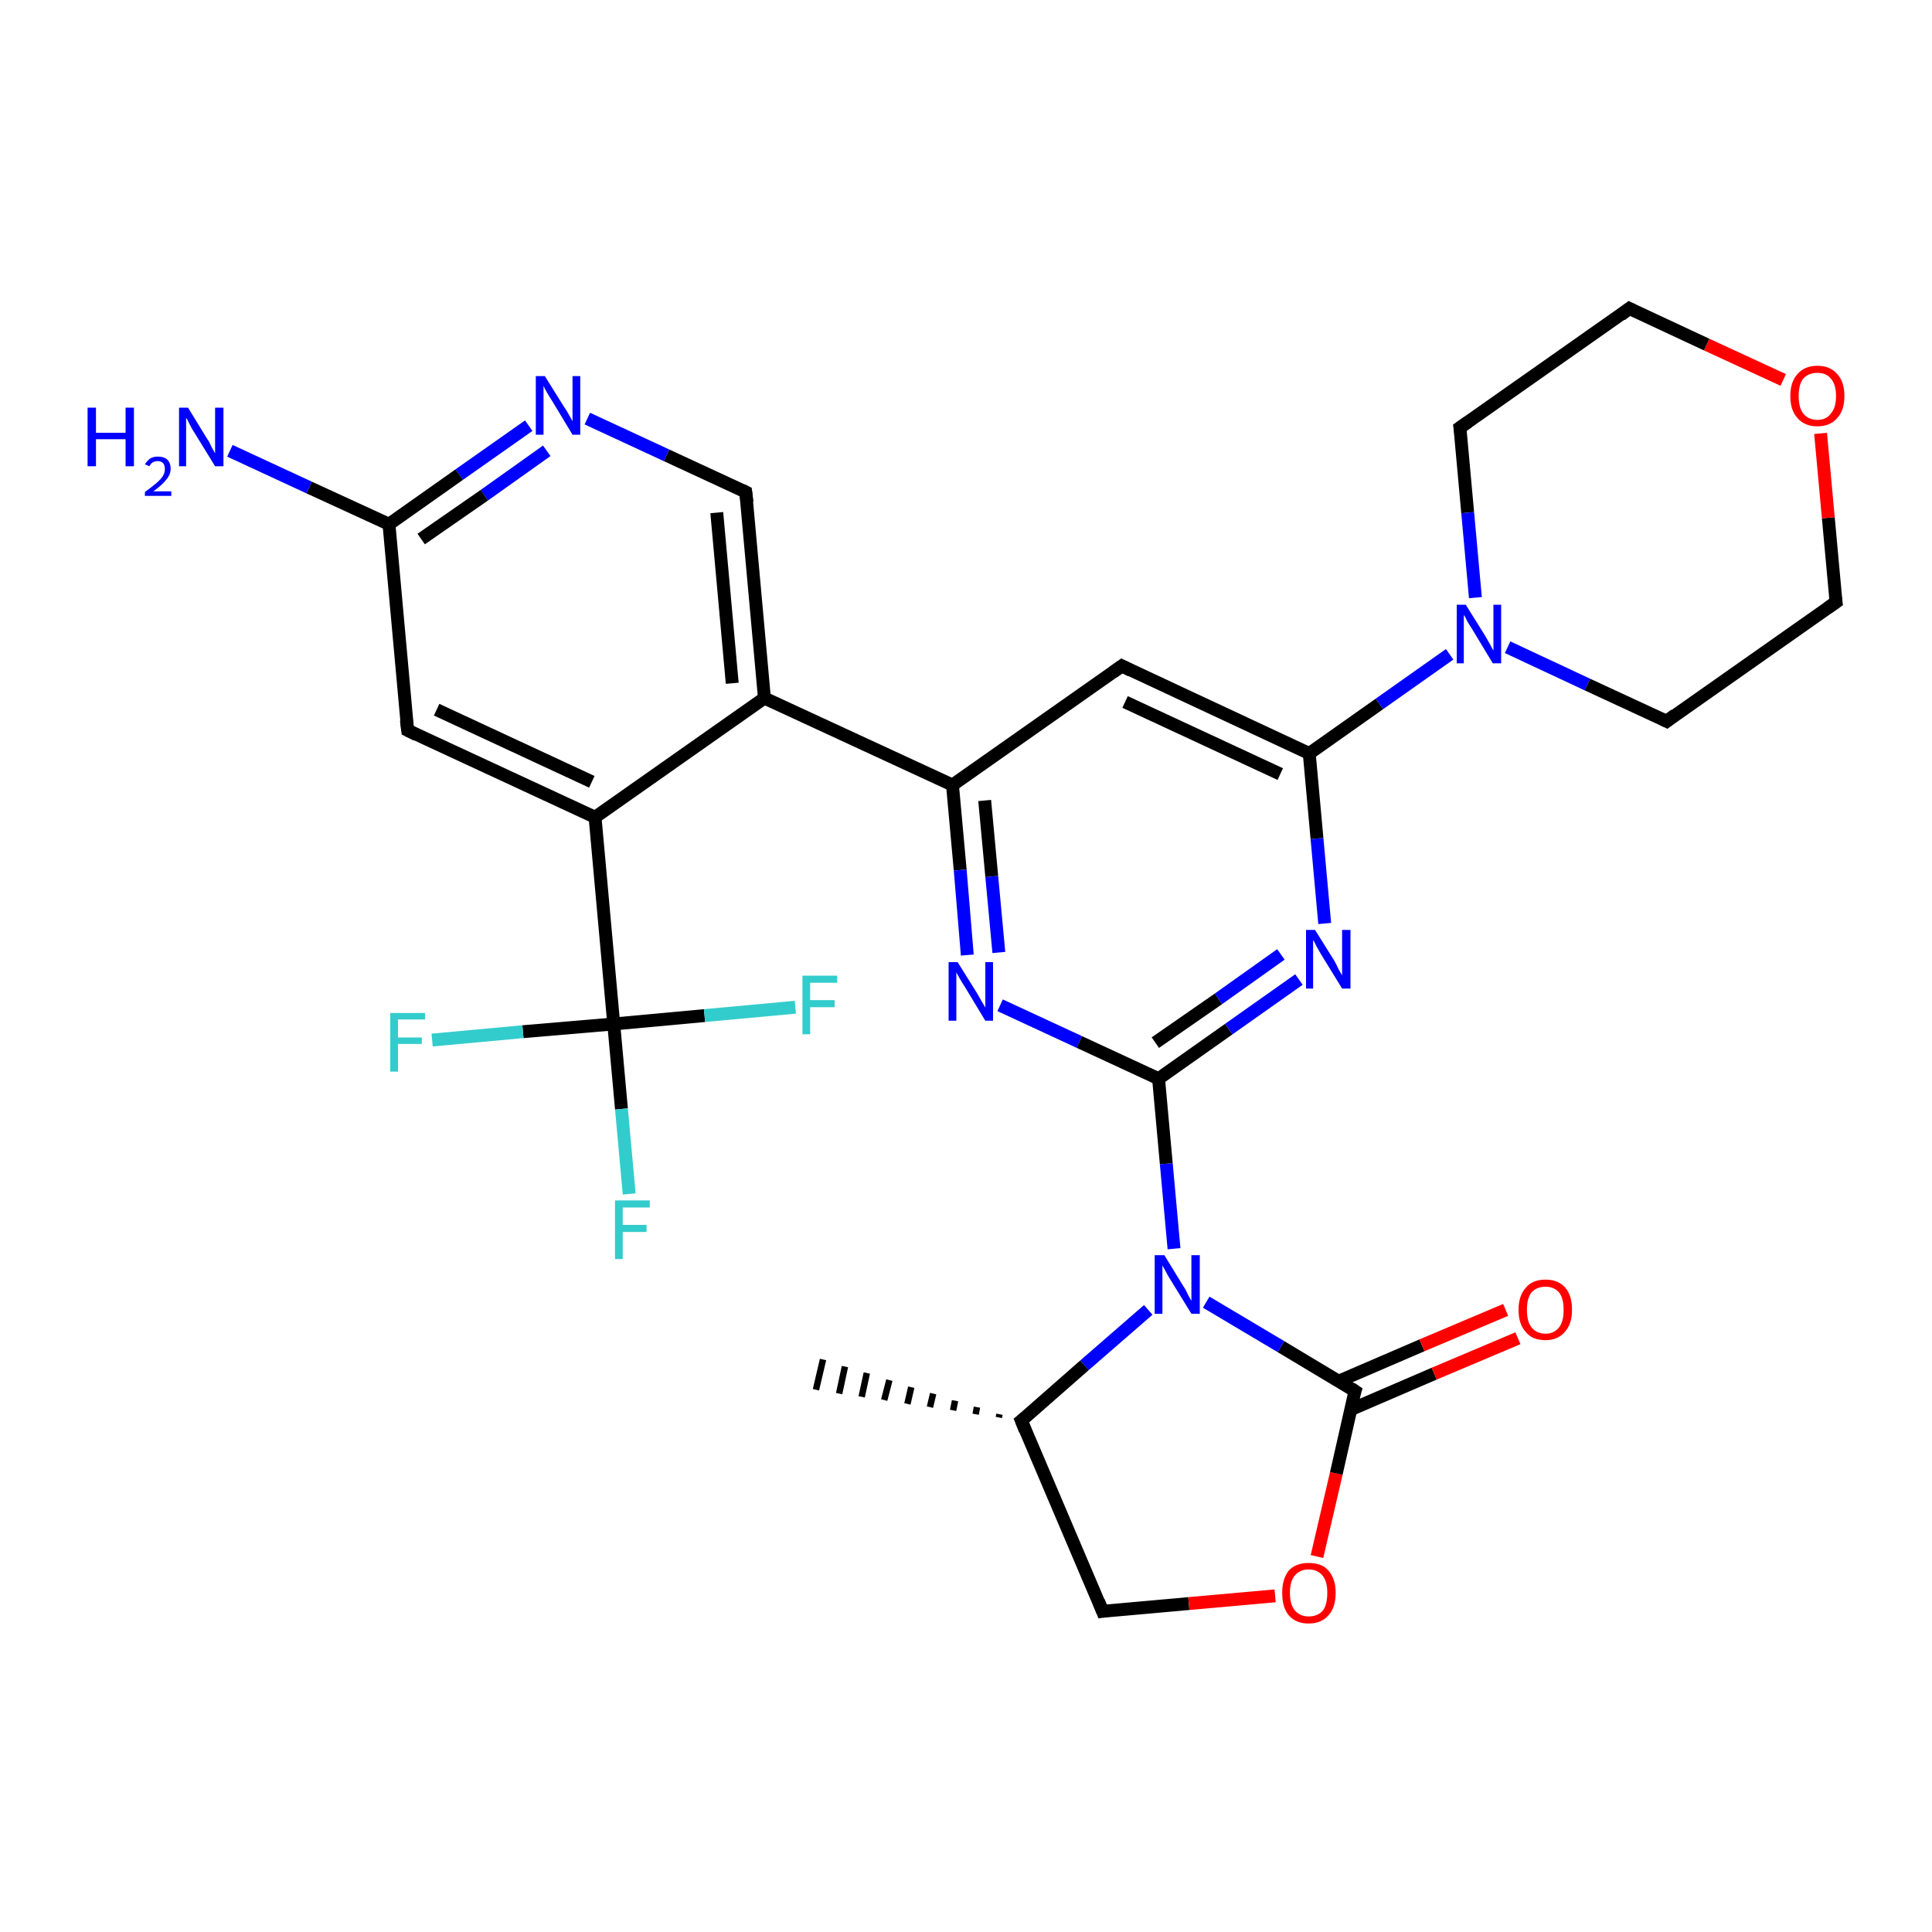<?xml version='1.0' encoding='iso-8859-1'?>
<svg version='1.1' baseProfile='full'
              xmlns='http://www.w3.org/2000/svg'
                      xmlns:rdkit='http://www.rdkit.org/xml'
                      xmlns:xlink='http://www.w3.org/1999/xlink'
                  xml:space='preserve'
width='300px' height='300px' viewBox='0 0 300 300'>
<!-- END OF HEADER -->
<rect style='opacity:1.0;fill:#FFFFFF;stroke:none' width='300.0' height='300.0' x='0.0' y='0.0'> </rect>
<path class='bond-0 atom-1 atom-0' d='M 155.1,220.1 L 155.2,219.6' style='fill:none;fill-rule:evenodd;stroke:#000000;stroke-width:1.0px;stroke-linecap:butt;stroke-linejoin:miter;stroke-opacity:1' />
<path class='bond-0 atom-1 atom-0' d='M 151.5,219.6 L 151.7,218.5' style='fill:none;fill-rule:evenodd;stroke:#000000;stroke-width:1.0px;stroke-linecap:butt;stroke-linejoin:miter;stroke-opacity:1' />
<path class='bond-0 atom-1 atom-0' d='M 148.0,219.0 L 148.3,217.5' style='fill:none;fill-rule:evenodd;stroke:#000000;stroke-width:1.0px;stroke-linecap:butt;stroke-linejoin:miter;stroke-opacity:1' />
<path class='bond-0 atom-1 atom-0' d='M 144.4,218.5 L 144.9,216.4' style='fill:none;fill-rule:evenodd;stroke:#000000;stroke-width:1.0px;stroke-linecap:butt;stroke-linejoin:miter;stroke-opacity:1' />
<path class='bond-0 atom-1 atom-0' d='M 140.9,218.0 L 141.5,215.4' style='fill:none;fill-rule:evenodd;stroke:#000000;stroke-width:1.0px;stroke-linecap:butt;stroke-linejoin:miter;stroke-opacity:1' />
<path class='bond-0 atom-1 atom-0' d='M 137.3,217.4 L 138.1,214.3' style='fill:none;fill-rule:evenodd;stroke:#000000;stroke-width:1.0px;stroke-linecap:butt;stroke-linejoin:miter;stroke-opacity:1' />
<path class='bond-0 atom-1 atom-0' d='M 133.8,216.9 L 134.6,213.2' style='fill:none;fill-rule:evenodd;stroke:#000000;stroke-width:1.0px;stroke-linecap:butt;stroke-linejoin:miter;stroke-opacity:1' />
<path class='bond-0 atom-1 atom-0' d='M 130.3,216.4 L 131.2,212.2' style='fill:none;fill-rule:evenodd;stroke:#000000;stroke-width:1.0px;stroke-linecap:butt;stroke-linejoin:miter;stroke-opacity:1' />
<path class='bond-0 atom-1 atom-0' d='M 126.7,215.8 L 127.8,211.1' style='fill:none;fill-rule:evenodd;stroke:#000000;stroke-width:1.0px;stroke-linecap:butt;stroke-linejoin:miter;stroke-opacity:1' />
<path class='bond-1 atom-1 atom-2' d='M 158.6,220.6 L 171.2,250.2' style='fill:none;fill-rule:evenodd;stroke:#000000;stroke-width:2.0px;stroke-linecap:butt;stroke-linejoin:miter;stroke-opacity:1' />
<path class='bond-2 atom-2 atom-3' d='M 171.2,250.2 L 184.6,249.0' style='fill:none;fill-rule:evenodd;stroke:#000000;stroke-width:2.0px;stroke-linecap:butt;stroke-linejoin:miter;stroke-opacity:1' />
<path class='bond-2 atom-2 atom-3' d='M 184.6,249.0 L 198.0,247.8' style='fill:none;fill-rule:evenodd;stroke:#FF0000;stroke-width:2.0px;stroke-linecap:butt;stroke-linejoin:miter;stroke-opacity:1' />
<path class='bond-3 atom-3 atom-4' d='M 204.5,241.7 L 207.5,228.8' style='fill:none;fill-rule:evenodd;stroke:#FF0000;stroke-width:2.0px;stroke-linecap:butt;stroke-linejoin:miter;stroke-opacity:1' />
<path class='bond-3 atom-3 atom-4' d='M 207.5,228.8 L 210.4,216.0' style='fill:none;fill-rule:evenodd;stroke:#000000;stroke-width:2.0px;stroke-linecap:butt;stroke-linejoin:miter;stroke-opacity:1' />
<path class='bond-4 atom-4 atom-5' d='M 209.7,218.9 L 222.7,213.3' style='fill:none;fill-rule:evenodd;stroke:#000000;stroke-width:2.0px;stroke-linecap:butt;stroke-linejoin:miter;stroke-opacity:1' />
<path class='bond-4 atom-4 atom-5' d='M 222.7,213.3 L 235.7,207.8' style='fill:none;fill-rule:evenodd;stroke:#FF0000;stroke-width:2.0px;stroke-linecap:butt;stroke-linejoin:miter;stroke-opacity:1' />
<path class='bond-4 atom-4 atom-5' d='M 207.8,214.5 L 220.8,208.9' style='fill:none;fill-rule:evenodd;stroke:#000000;stroke-width:2.0px;stroke-linecap:butt;stroke-linejoin:miter;stroke-opacity:1' />
<path class='bond-4 atom-4 atom-5' d='M 220.8,208.9 L 233.8,203.4' style='fill:none;fill-rule:evenodd;stroke:#FF0000;stroke-width:2.0px;stroke-linecap:butt;stroke-linejoin:miter;stroke-opacity:1' />
<path class='bond-5 atom-4 atom-6' d='M 210.4,216.0 L 198.9,209.1' style='fill:none;fill-rule:evenodd;stroke:#000000;stroke-width:2.0px;stroke-linecap:butt;stroke-linejoin:miter;stroke-opacity:1' />
<path class='bond-5 atom-4 atom-6' d='M 198.9,209.1 L 187.3,202.2' style='fill:none;fill-rule:evenodd;stroke:#0000FF;stroke-width:2.0px;stroke-linecap:butt;stroke-linejoin:miter;stroke-opacity:1' />
<path class='bond-6 atom-6 atom-7' d='M 182.3,193.9 L 181.1,180.7' style='fill:none;fill-rule:evenodd;stroke:#0000FF;stroke-width:2.0px;stroke-linecap:butt;stroke-linejoin:miter;stroke-opacity:1' />
<path class='bond-6 atom-6 atom-7' d='M 181.1,180.7 L 179.9,167.5' style='fill:none;fill-rule:evenodd;stroke:#000000;stroke-width:2.0px;stroke-linecap:butt;stroke-linejoin:miter;stroke-opacity:1' />
<path class='bond-7 atom-7 atom-8' d='M 179.9,167.5 L 190.8,159.8' style='fill:none;fill-rule:evenodd;stroke:#000000;stroke-width:2.0px;stroke-linecap:butt;stroke-linejoin:miter;stroke-opacity:1' />
<path class='bond-7 atom-7 atom-8' d='M 190.8,159.8 L 201.7,152.1' style='fill:none;fill-rule:evenodd;stroke:#0000FF;stroke-width:2.0px;stroke-linecap:butt;stroke-linejoin:miter;stroke-opacity:1' />
<path class='bond-7 atom-7 atom-8' d='M 179.4,161.9 L 189.2,155.1' style='fill:none;fill-rule:evenodd;stroke:#000000;stroke-width:2.0px;stroke-linecap:butt;stroke-linejoin:miter;stroke-opacity:1' />
<path class='bond-7 atom-7 atom-8' d='M 189.2,155.1 L 198.9,148.2' style='fill:none;fill-rule:evenodd;stroke:#0000FF;stroke-width:2.0px;stroke-linecap:butt;stroke-linejoin:miter;stroke-opacity:1' />
<path class='bond-8 atom-8 atom-9' d='M 205.7,143.4 L 204.5,130.2' style='fill:none;fill-rule:evenodd;stroke:#0000FF;stroke-width:2.0px;stroke-linecap:butt;stroke-linejoin:miter;stroke-opacity:1' />
<path class='bond-8 atom-8 atom-9' d='M 204.5,130.2 L 203.3,117.0' style='fill:none;fill-rule:evenodd;stroke:#000000;stroke-width:2.0px;stroke-linecap:butt;stroke-linejoin:miter;stroke-opacity:1' />
<path class='bond-9 atom-9 atom-10' d='M 203.3,117.0 L 174.2,103.4' style='fill:none;fill-rule:evenodd;stroke:#000000;stroke-width:2.0px;stroke-linecap:butt;stroke-linejoin:miter;stroke-opacity:1' />
<path class='bond-9 atom-9 atom-10' d='M 198.8,120.2 L 174.7,109.0' style='fill:none;fill-rule:evenodd;stroke:#000000;stroke-width:2.0px;stroke-linecap:butt;stroke-linejoin:miter;stroke-opacity:1' />
<path class='bond-10 atom-10 atom-11' d='M 174.2,103.4 L 147.9,121.9' style='fill:none;fill-rule:evenodd;stroke:#000000;stroke-width:2.0px;stroke-linecap:butt;stroke-linejoin:miter;stroke-opacity:1' />
<path class='bond-11 atom-11 atom-12' d='M 147.9,121.9 L 149.1,135.1' style='fill:none;fill-rule:evenodd;stroke:#000000;stroke-width:2.0px;stroke-linecap:butt;stroke-linejoin:miter;stroke-opacity:1' />
<path class='bond-11 atom-11 atom-12' d='M 149.1,135.1 L 150.2,148.3' style='fill:none;fill-rule:evenodd;stroke:#0000FF;stroke-width:2.0px;stroke-linecap:butt;stroke-linejoin:miter;stroke-opacity:1' />
<path class='bond-11 atom-11 atom-12' d='M 152.9,124.3 L 154.0,136.1' style='fill:none;fill-rule:evenodd;stroke:#000000;stroke-width:2.0px;stroke-linecap:butt;stroke-linejoin:miter;stroke-opacity:1' />
<path class='bond-11 atom-11 atom-12' d='M 154.0,136.1 L 155.1,147.9' style='fill:none;fill-rule:evenodd;stroke:#0000FF;stroke-width:2.0px;stroke-linecap:butt;stroke-linejoin:miter;stroke-opacity:1' />
<path class='bond-12 atom-11 atom-13' d='M 147.9,121.9 L 118.7,108.4' style='fill:none;fill-rule:evenodd;stroke:#000000;stroke-width:2.0px;stroke-linecap:butt;stroke-linejoin:miter;stroke-opacity:1' />
<path class='bond-13 atom-13 atom-14' d='M 118.7,108.4 L 115.8,76.4' style='fill:none;fill-rule:evenodd;stroke:#000000;stroke-width:2.0px;stroke-linecap:butt;stroke-linejoin:miter;stroke-opacity:1' />
<path class='bond-13 atom-13 atom-14' d='M 113.7,106.1 L 111.3,79.6' style='fill:none;fill-rule:evenodd;stroke:#000000;stroke-width:2.0px;stroke-linecap:butt;stroke-linejoin:miter;stroke-opacity:1' />
<path class='bond-14 atom-14 atom-15' d='M 115.8,76.4 L 103.5,70.7' style='fill:none;fill-rule:evenodd;stroke:#000000;stroke-width:2.0px;stroke-linecap:butt;stroke-linejoin:miter;stroke-opacity:1' />
<path class='bond-14 atom-14 atom-15' d='M 103.5,70.7 L 91.2,65.0' style='fill:none;fill-rule:evenodd;stroke:#0000FF;stroke-width:2.0px;stroke-linecap:butt;stroke-linejoin:miter;stroke-opacity:1' />
<path class='bond-15 atom-15 atom-16' d='M 82.1,66.1 L 71.3,73.7' style='fill:none;fill-rule:evenodd;stroke:#0000FF;stroke-width:2.0px;stroke-linecap:butt;stroke-linejoin:miter;stroke-opacity:1' />
<path class='bond-15 atom-15 atom-16' d='M 71.3,73.7 L 60.4,81.4' style='fill:none;fill-rule:evenodd;stroke:#000000;stroke-width:2.0px;stroke-linecap:butt;stroke-linejoin:miter;stroke-opacity:1' />
<path class='bond-15 atom-15 atom-16' d='M 84.9,70.0 L 75.2,76.9' style='fill:none;fill-rule:evenodd;stroke:#0000FF;stroke-width:2.0px;stroke-linecap:butt;stroke-linejoin:miter;stroke-opacity:1' />
<path class='bond-15 atom-15 atom-16' d='M 75.2,76.9 L 65.4,83.7' style='fill:none;fill-rule:evenodd;stroke:#000000;stroke-width:2.0px;stroke-linecap:butt;stroke-linejoin:miter;stroke-opacity:1' />
<path class='bond-16 atom-16 atom-17' d='M 60.4,81.4 L 48.0,75.7' style='fill:none;fill-rule:evenodd;stroke:#000000;stroke-width:2.0px;stroke-linecap:butt;stroke-linejoin:miter;stroke-opacity:1' />
<path class='bond-16 atom-16 atom-17' d='M 48.0,75.7 L 35.7,70.0' style='fill:none;fill-rule:evenodd;stroke:#0000FF;stroke-width:2.0px;stroke-linecap:butt;stroke-linejoin:miter;stroke-opacity:1' />
<path class='bond-17 atom-16 atom-18' d='M 60.4,81.4 L 63.3,113.4' style='fill:none;fill-rule:evenodd;stroke:#000000;stroke-width:2.0px;stroke-linecap:butt;stroke-linejoin:miter;stroke-opacity:1' />
<path class='bond-18 atom-18 atom-19' d='M 63.3,113.4 L 92.4,126.9' style='fill:none;fill-rule:evenodd;stroke:#000000;stroke-width:2.0px;stroke-linecap:butt;stroke-linejoin:miter;stroke-opacity:1' />
<path class='bond-18 atom-18 atom-19' d='M 67.8,110.2 L 91.9,121.4' style='fill:none;fill-rule:evenodd;stroke:#000000;stroke-width:2.0px;stroke-linecap:butt;stroke-linejoin:miter;stroke-opacity:1' />
<path class='bond-19 atom-19 atom-20' d='M 92.4,126.9 L 95.3,159.0' style='fill:none;fill-rule:evenodd;stroke:#000000;stroke-width:2.0px;stroke-linecap:butt;stroke-linejoin:miter;stroke-opacity:1' />
<path class='bond-20 atom-20 atom-21' d='M 95.3,159.0 L 96.5,172.2' style='fill:none;fill-rule:evenodd;stroke:#000000;stroke-width:2.0px;stroke-linecap:butt;stroke-linejoin:miter;stroke-opacity:1' />
<path class='bond-20 atom-20 atom-21' d='M 96.5,172.2 L 97.7,185.4' style='fill:none;fill-rule:evenodd;stroke:#33CCCC;stroke-width:2.0px;stroke-linecap:butt;stroke-linejoin:miter;stroke-opacity:1' />
<path class='bond-21 atom-20 atom-22' d='M 95.3,159.0 L 81.2,160.2' style='fill:none;fill-rule:evenodd;stroke:#000000;stroke-width:2.0px;stroke-linecap:butt;stroke-linejoin:miter;stroke-opacity:1' />
<path class='bond-21 atom-20 atom-22' d='M 81.2,160.2 L 67.1,161.5' style='fill:none;fill-rule:evenodd;stroke:#33CCCC;stroke-width:2.0px;stroke-linecap:butt;stroke-linejoin:miter;stroke-opacity:1' />
<path class='bond-22 atom-20 atom-23' d='M 95.3,159.0 L 109.4,157.7' style='fill:none;fill-rule:evenodd;stroke:#000000;stroke-width:2.0px;stroke-linecap:butt;stroke-linejoin:miter;stroke-opacity:1' />
<path class='bond-22 atom-20 atom-23' d='M 109.4,157.7 L 123.5,156.4' style='fill:none;fill-rule:evenodd;stroke:#33CCCC;stroke-width:2.0px;stroke-linecap:butt;stroke-linejoin:miter;stroke-opacity:1' />
<path class='bond-23 atom-9 atom-24' d='M 203.3,117.0 L 214.2,109.3' style='fill:none;fill-rule:evenodd;stroke:#000000;stroke-width:2.0px;stroke-linecap:butt;stroke-linejoin:miter;stroke-opacity:1' />
<path class='bond-23 atom-9 atom-24' d='M 214.2,109.3 L 225.1,101.6' style='fill:none;fill-rule:evenodd;stroke:#0000FF;stroke-width:2.0px;stroke-linecap:butt;stroke-linejoin:miter;stroke-opacity:1' />
<path class='bond-24 atom-24 atom-25' d='M 234.1,100.5 L 246.5,106.3' style='fill:none;fill-rule:evenodd;stroke:#0000FF;stroke-width:2.0px;stroke-linecap:butt;stroke-linejoin:miter;stroke-opacity:1' />
<path class='bond-24 atom-24 atom-25' d='M 246.5,106.3 L 258.8,112.0' style='fill:none;fill-rule:evenodd;stroke:#000000;stroke-width:2.0px;stroke-linecap:butt;stroke-linejoin:miter;stroke-opacity:1' />
<path class='bond-25 atom-25 atom-26' d='M 258.8,112.0 L 285.1,93.5' style='fill:none;fill-rule:evenodd;stroke:#000000;stroke-width:2.0px;stroke-linecap:butt;stroke-linejoin:miter;stroke-opacity:1' />
<path class='bond-26 atom-26 atom-27' d='M 285.1,93.5 L 283.9,80.4' style='fill:none;fill-rule:evenodd;stroke:#000000;stroke-width:2.0px;stroke-linecap:butt;stroke-linejoin:miter;stroke-opacity:1' />
<path class='bond-26 atom-26 atom-27' d='M 283.9,80.4 L 282.7,67.3' style='fill:none;fill-rule:evenodd;stroke:#FF0000;stroke-width:2.0px;stroke-linecap:butt;stroke-linejoin:miter;stroke-opacity:1' />
<path class='bond-27 atom-27 atom-28' d='M 276.9,59.0 L 265.0,53.5' style='fill:none;fill-rule:evenodd;stroke:#FF0000;stroke-width:2.0px;stroke-linecap:butt;stroke-linejoin:miter;stroke-opacity:1' />
<path class='bond-27 atom-27 atom-28' d='M 265.0,53.5 L 253.0,47.9' style='fill:none;fill-rule:evenodd;stroke:#000000;stroke-width:2.0px;stroke-linecap:butt;stroke-linejoin:miter;stroke-opacity:1' />
<path class='bond-28 atom-28 atom-29' d='M 253.0,47.9 L 226.7,66.4' style='fill:none;fill-rule:evenodd;stroke:#000000;stroke-width:2.0px;stroke-linecap:butt;stroke-linejoin:miter;stroke-opacity:1' />
<path class='bond-29 atom-6 atom-1' d='M 178.3,203.4 L 168.4,212.0' style='fill:none;fill-rule:evenodd;stroke:#0000FF;stroke-width:2.0px;stroke-linecap:butt;stroke-linejoin:miter;stroke-opacity:1' />
<path class='bond-29 atom-6 atom-1' d='M 168.4,212.0 L 158.6,220.6' style='fill:none;fill-rule:evenodd;stroke:#000000;stroke-width:2.0px;stroke-linecap:butt;stroke-linejoin:miter;stroke-opacity:1' />
<path class='bond-30 atom-12 atom-7' d='M 155.3,156.1 L 167.6,161.8' style='fill:none;fill-rule:evenodd;stroke:#0000FF;stroke-width:2.0px;stroke-linecap:butt;stroke-linejoin:miter;stroke-opacity:1' />
<path class='bond-30 atom-12 atom-7' d='M 167.6,161.8 L 179.9,167.5' style='fill:none;fill-rule:evenodd;stroke:#000000;stroke-width:2.0px;stroke-linecap:butt;stroke-linejoin:miter;stroke-opacity:1' />
<path class='bond-31 atom-19 atom-13' d='M 92.4,126.9 L 118.7,108.4' style='fill:none;fill-rule:evenodd;stroke:#000000;stroke-width:2.0px;stroke-linecap:butt;stroke-linejoin:miter;stroke-opacity:1' />
<path class='bond-32 atom-29 atom-24' d='M 226.7,66.4 L 227.9,79.6' style='fill:none;fill-rule:evenodd;stroke:#000000;stroke-width:2.0px;stroke-linecap:butt;stroke-linejoin:miter;stroke-opacity:1' />
<path class='bond-32 atom-29 atom-24' d='M 227.9,79.6 L 229.1,92.8' style='fill:none;fill-rule:evenodd;stroke:#0000FF;stroke-width:2.0px;stroke-linecap:butt;stroke-linejoin:miter;stroke-opacity:1' />
<path d='M 159.2,222.1 L 158.6,220.6 L 159.1,220.2' style='fill:none;stroke:#000000;stroke-width:2.0px;stroke-linecap:butt;stroke-linejoin:miter;stroke-opacity:1;' />
<path d='M 170.6,248.7 L 171.2,250.2 L 171.9,250.1' style='fill:none;stroke:#000000;stroke-width:2.0px;stroke-linecap:butt;stroke-linejoin:miter;stroke-opacity:1;' />
<path d='M 210.2,216.6 L 210.4,216.0 L 209.8,215.6' style='fill:none;stroke:#000000;stroke-width:2.0px;stroke-linecap:butt;stroke-linejoin:miter;stroke-opacity:1;' />
<path d='M 175.6,104.1 L 174.2,103.4 L 172.8,104.4' style='fill:none;stroke:#000000;stroke-width:2.0px;stroke-linecap:butt;stroke-linejoin:miter;stroke-opacity:1;' />
<path d='M 116.0,78.0 L 115.8,76.4 L 115.2,76.1' style='fill:none;stroke:#000000;stroke-width:2.0px;stroke-linecap:butt;stroke-linejoin:miter;stroke-opacity:1;' />
<path d='M 63.1,111.8 L 63.3,113.4 L 64.7,114.1' style='fill:none;stroke:#000000;stroke-width:2.0px;stroke-linecap:butt;stroke-linejoin:miter;stroke-opacity:1;' />
<path d='M 258.2,111.7 L 258.8,112.0 L 260.1,111.0' style='fill:none;stroke:#000000;stroke-width:2.0px;stroke-linecap:butt;stroke-linejoin:miter;stroke-opacity:1;' />
<path d='M 283.8,94.4 L 285.1,93.5 L 285.0,92.8' style='fill:none;stroke:#000000;stroke-width:2.0px;stroke-linecap:butt;stroke-linejoin:miter;stroke-opacity:1;' />
<path d='M 253.6,48.2 L 253.0,47.9 L 251.7,48.9' style='fill:none;stroke:#000000;stroke-width:2.0px;stroke-linecap:butt;stroke-linejoin:miter;stroke-opacity:1;' />
<path d='M 228.0,65.5 L 226.7,66.4 L 226.8,67.1' style='fill:none;stroke:#000000;stroke-width:2.0px;stroke-linecap:butt;stroke-linejoin:miter;stroke-opacity:1;' />
<path class='atom-3' d='M 199.1 247.3
Q 199.1 245.2, 200.1 243.9
Q 201.2 242.7, 203.2 242.7
Q 205.3 242.7, 206.3 243.9
Q 207.4 245.2, 207.4 247.3
Q 207.4 249.6, 206.3 250.8
Q 205.2 252.1, 203.2 252.1
Q 201.2 252.1, 200.1 250.8
Q 199.1 249.6, 199.1 247.3
M 203.2 251.0
Q 204.6 251.0, 205.4 250.1
Q 206.1 249.2, 206.1 247.3
Q 206.1 245.6, 205.4 244.7
Q 204.6 243.7, 203.2 243.7
Q 201.9 243.7, 201.1 244.6
Q 200.3 245.5, 200.3 247.3
Q 200.3 249.2, 201.1 250.1
Q 201.9 251.0, 203.2 251.0
' fill='#FF0000'/>
<path class='atom-5' d='M 235.8 203.4
Q 235.8 201.2, 236.9 200.0
Q 237.9 198.7, 240.0 198.7
Q 242.0 198.7, 243.1 200.0
Q 244.1 201.2, 244.1 203.4
Q 244.1 205.6, 243.0 206.8
Q 241.9 208.1, 240.0 208.1
Q 237.9 208.1, 236.9 206.8
Q 235.8 205.6, 235.8 203.4
M 240.0 207.1
Q 241.3 207.1, 242.1 206.1
Q 242.8 205.2, 242.8 203.4
Q 242.8 201.6, 242.1 200.7
Q 241.3 199.8, 240.0 199.8
Q 238.6 199.8, 237.8 200.7
Q 237.1 201.6, 237.1 203.4
Q 237.1 205.2, 237.8 206.1
Q 238.6 207.1, 240.0 207.1
' fill='#FF0000'/>
<path class='atom-6' d='M 180.8 194.9
L 183.8 199.8
Q 184.1 200.2, 184.5 201.1
Q 185.0 202.0, 185.0 202.0
L 185.0 194.9
L 186.3 194.9
L 186.3 204.0
L 185.0 204.0
L 181.8 198.8
Q 181.4 198.2, 181.0 197.4
Q 180.6 196.7, 180.5 196.5
L 180.5 204.0
L 179.3 204.0
L 179.3 194.9
L 180.8 194.9
' fill='#0000FF'/>
<path class='atom-8' d='M 204.2 144.4
L 207.2 149.2
Q 207.5 149.7, 207.9 150.6
Q 208.4 151.4, 208.4 151.5
L 208.4 144.4
L 209.7 144.4
L 209.7 153.5
L 208.4 153.5
L 205.2 148.3
Q 204.8 147.6, 204.4 146.9
Q 204.1 146.2, 203.9 146.0
L 203.9 153.5
L 202.8 153.5
L 202.8 144.4
L 204.2 144.4
' fill='#0000FF'/>
<path class='atom-12' d='M 148.7 149.4
L 151.7 154.2
Q 152.0 154.7, 152.5 155.6
Q 153.0 156.4, 153.0 156.5
L 153.0 149.4
L 154.2 149.4
L 154.2 158.5
L 153.0 158.5
L 149.8 153.2
Q 149.4 152.6, 149.0 151.9
Q 148.6 151.2, 148.5 151.0
L 148.5 158.5
L 147.3 158.5
L 147.3 149.4
L 148.7 149.4
' fill='#0000FF'/>
<path class='atom-15' d='M 84.6 58.4
L 87.6 63.2
Q 87.9 63.6, 88.4 64.5
Q 88.9 65.4, 88.9 65.4
L 88.9 58.4
L 90.1 58.4
L 90.1 67.5
L 88.9 67.5
L 85.7 62.2
Q 85.3 61.6, 84.9 60.9
Q 84.5 60.2, 84.4 59.9
L 84.4 67.5
L 83.2 67.5
L 83.2 58.4
L 84.6 58.4
' fill='#0000FF'/>
<path class='atom-17' d='M 13.6 63.3
L 14.9 63.3
L 14.9 67.2
L 19.5 67.2
L 19.5 63.3
L 20.8 63.3
L 20.8 72.4
L 19.5 72.4
L 19.5 68.2
L 14.9 68.2
L 14.9 72.4
L 13.6 72.4
L 13.6 63.3
' fill='#0000FF'/>
<path class='atom-17' d='M 22.5 72.1
Q 22.8 71.6, 23.3 71.2
Q 23.8 70.9, 24.5 70.9
Q 25.5 70.9, 26.0 71.4
Q 26.5 71.9, 26.5 72.8
Q 26.5 73.7, 25.8 74.5
Q 25.2 75.3, 23.8 76.3
L 26.6 76.3
L 26.6 77.0
L 22.5 77.0
L 22.5 76.4
Q 23.6 75.6, 24.3 75.0
Q 25.0 74.4, 25.3 73.9
Q 25.6 73.4, 25.6 72.8
Q 25.6 72.2, 25.3 71.9
Q 25.0 71.6, 24.5 71.6
Q 24.1 71.6, 23.7 71.8
Q 23.4 72.0, 23.2 72.4
L 22.5 72.1
' fill='#0000FF'/>
<path class='atom-17' d='M 29.2 63.3
L 32.2 68.2
Q 32.5 68.6, 32.9 69.5
Q 33.4 70.4, 33.4 70.4
L 33.4 63.3
L 34.7 63.3
L 34.7 72.4
L 33.4 72.4
L 30.2 67.2
Q 29.8 66.6, 29.4 65.8
Q 29.1 65.1, 28.9 64.9
L 28.9 72.4
L 27.8 72.4
L 27.8 63.3
L 29.2 63.3
' fill='#0000FF'/>
<path class='atom-21' d='M 95.5 186.4
L 100.9 186.4
L 100.9 187.5
L 96.7 187.5
L 96.7 190.2
L 100.4 190.2
L 100.4 191.3
L 96.7 191.3
L 96.7 195.5
L 95.5 195.5
L 95.5 186.4
' fill='#33CCCC'/>
<path class='atom-22' d='M 60.6 157.3
L 66.0 157.3
L 66.0 158.3
L 61.8 158.3
L 61.8 161.1
L 65.5 161.1
L 65.5 162.1
L 61.8 162.1
L 61.8 166.4
L 60.6 166.4
L 60.6 157.3
' fill='#33CCCC'/>
<path class='atom-23' d='M 124.6 151.5
L 130.0 151.5
L 130.0 152.6
L 125.8 152.6
L 125.8 155.3
L 129.6 155.3
L 129.6 156.4
L 125.8 156.4
L 125.8 160.6
L 124.6 160.6
L 124.6 151.5
' fill='#33CCCC'/>
<path class='atom-24' d='M 227.6 93.9
L 230.6 98.7
Q 230.9 99.2, 231.4 100.1
Q 231.8 100.9, 231.9 101.0
L 231.9 93.9
L 233.1 93.9
L 233.1 103.0
L 231.8 103.0
L 228.6 97.7
Q 228.2 97.1, 227.8 96.4
Q 227.5 95.7, 227.3 95.5
L 227.3 103.0
L 226.2 103.0
L 226.2 93.9
L 227.6 93.9
' fill='#0000FF'/>
<path class='atom-27' d='M 278.0 61.5
Q 278.0 59.3, 279.1 58.1
Q 280.2 56.8, 282.2 56.8
Q 284.2 56.8, 285.3 58.1
Q 286.4 59.3, 286.4 61.5
Q 286.4 63.7, 285.3 64.9
Q 284.2 66.2, 282.2 66.2
Q 280.2 66.2, 279.1 64.9
Q 278.0 63.7, 278.0 61.5
M 282.2 65.2
Q 283.6 65.2, 284.3 64.2
Q 285.1 63.3, 285.1 61.5
Q 285.1 59.7, 284.3 58.8
Q 283.6 57.9, 282.2 57.9
Q 280.8 57.9, 280.0 58.8
Q 279.3 59.7, 279.3 61.5
Q 279.3 63.3, 280.0 64.2
Q 280.8 65.2, 282.2 65.2
' fill='#FF0000'/>
</svg>
